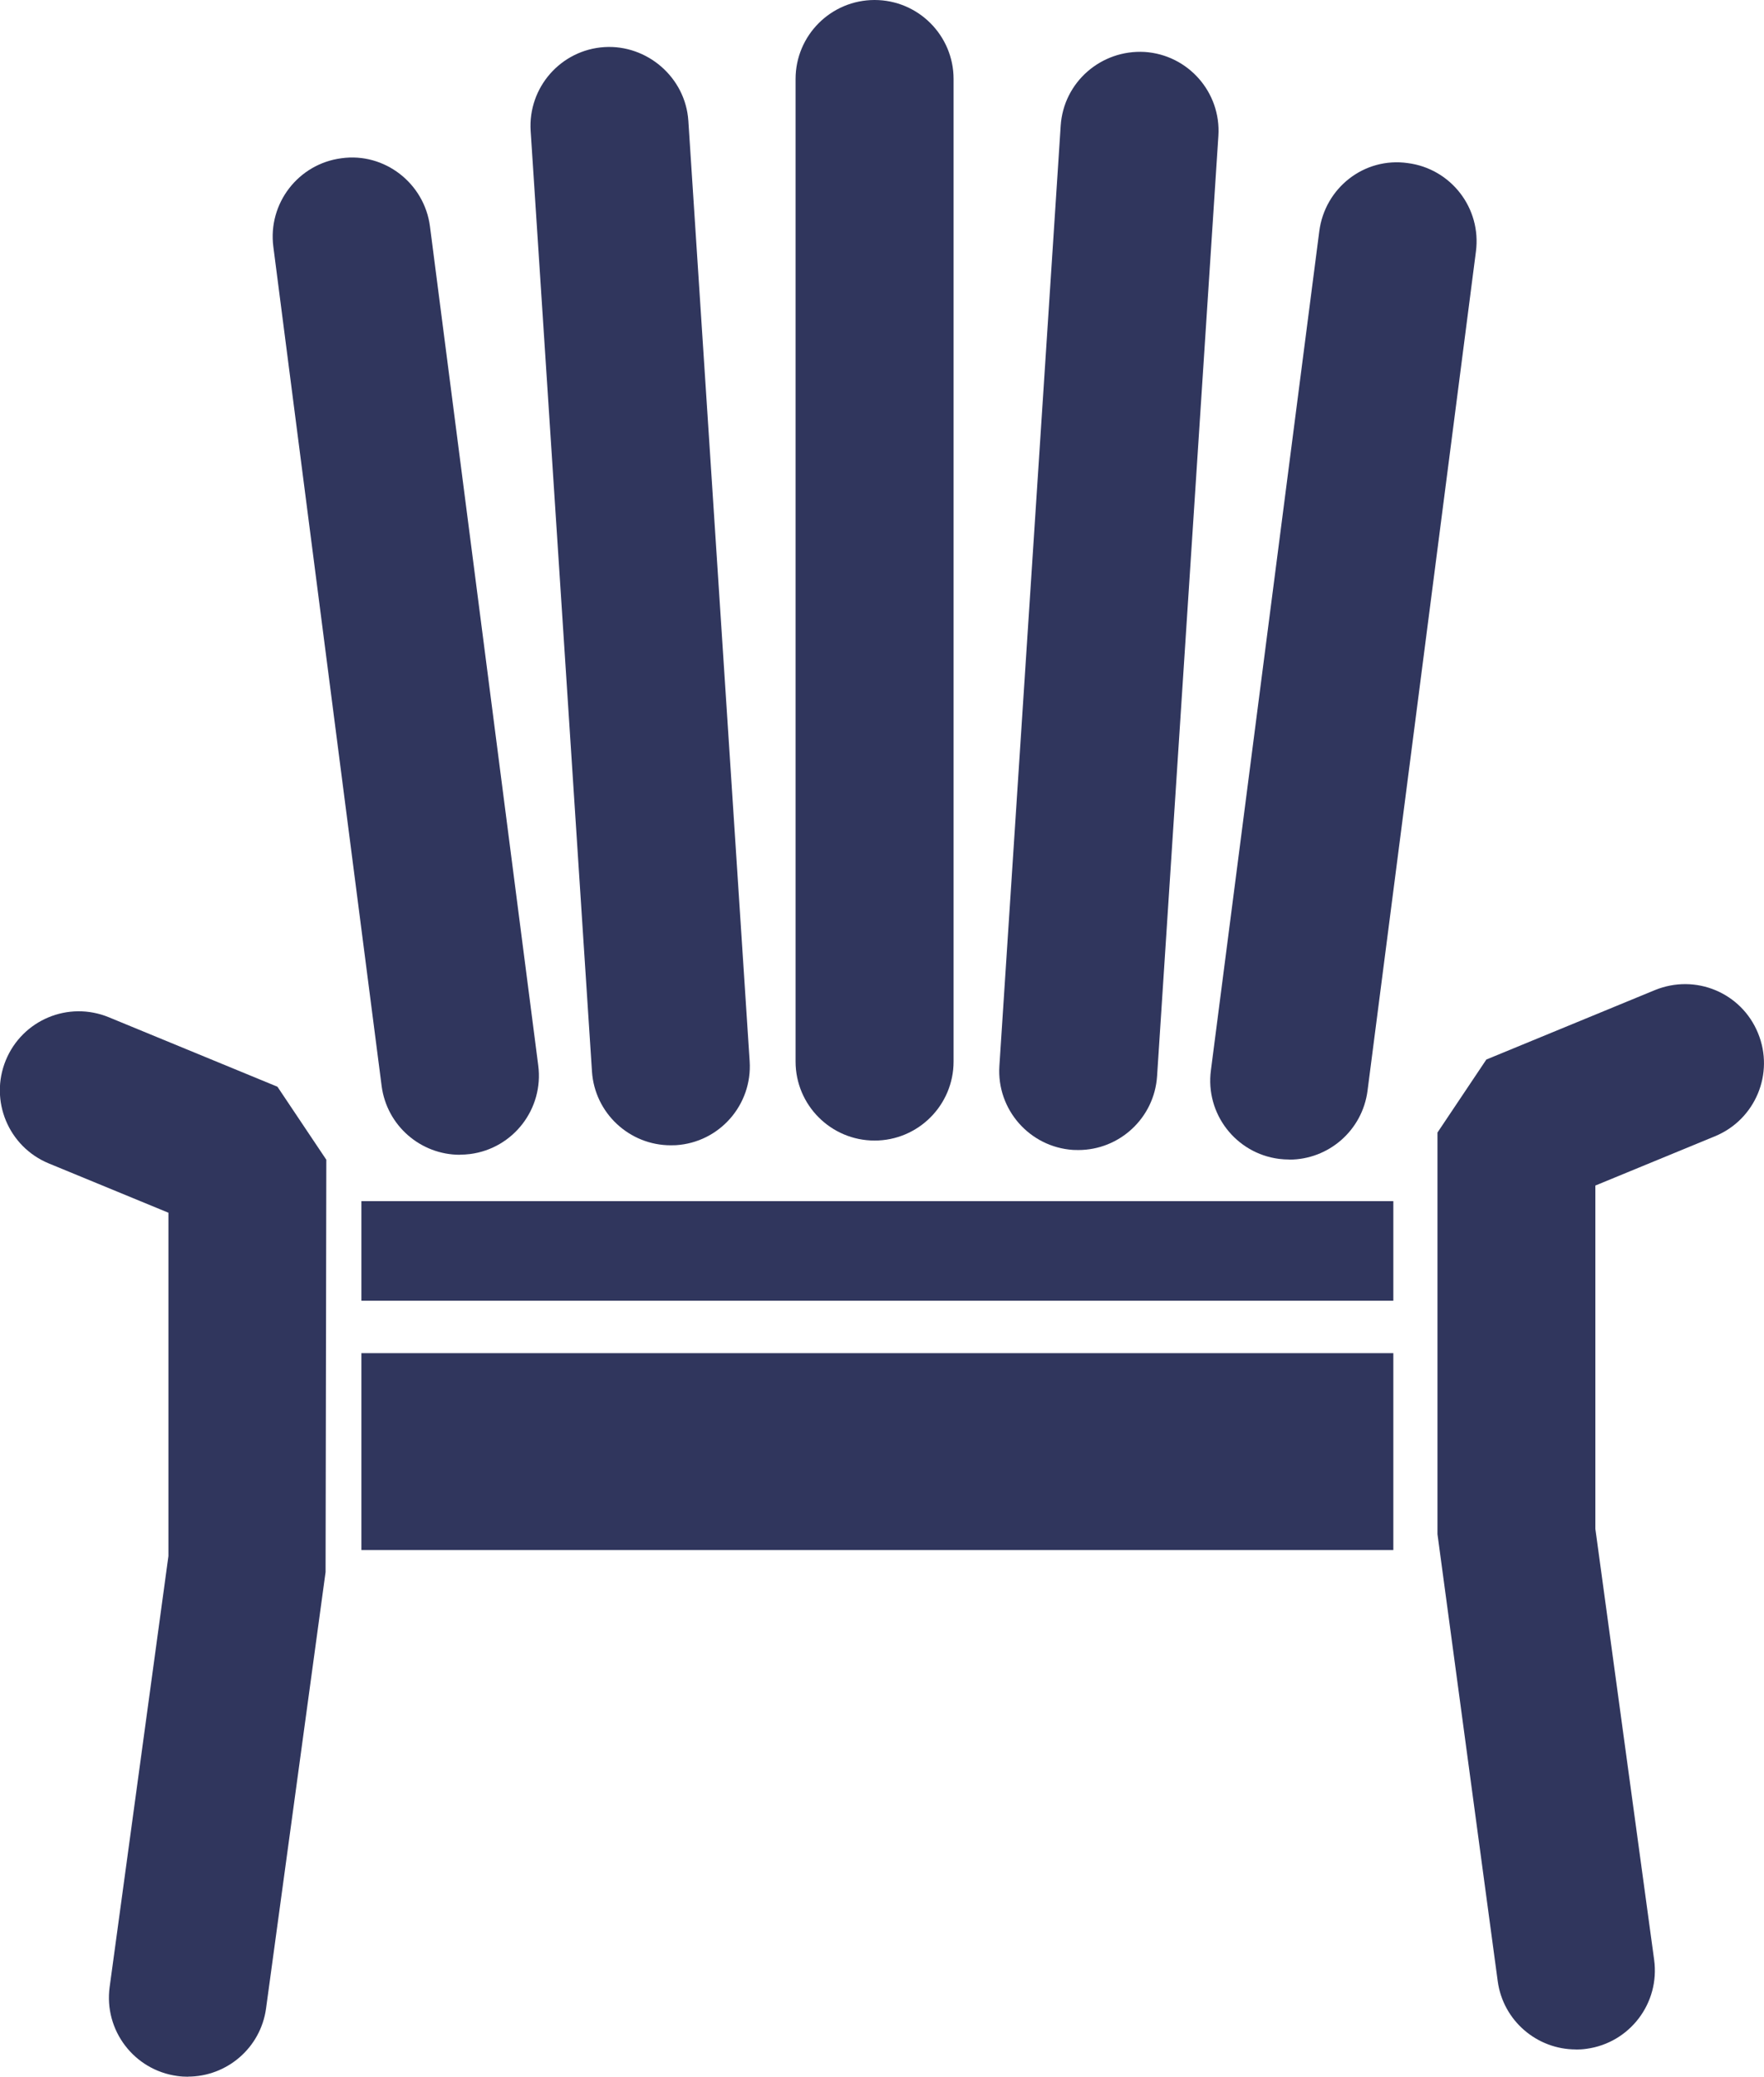 <?xml version="1.0" encoding="UTF-8"?><svg id="b" xmlns="http://www.w3.org/2000/svg" viewBox="0 0 16.747 19.712"><g id="c"><path d="M1.786,19.712c-.034,0-.068-.002-.103-.007-.41-.056-.698-.434-.642-.845l.558-4.09v-3.259l-1.136-.468c-.383-.158-.565-.596-.408-.979.157-.382.593-.567.979-.408l1.6.659.464.693-.007,3.914-.565,4.141c-.051.376-.373.648-.742.648Z" style="fill:#30365d; stroke-width:0px;"/><path d="M4.366,10.961c-.372,0-.694-.276-.743-.654l-1.028-7.965c-.053-.411.237-.787.647-.84.408-.057.787.237.84.647l1.028,7.965c.053.411-.237.787-.647.84-.033.004-.065.006-.097.006Z" style="fill:#30365d; stroke-width:0px;"/><path d="M6.368,10.871c-.392,0-.722-.305-.748-.701l-.582-8.926c-.027-.414.287-.771.7-.797.405-.025.77.287.797.7l.582,8.926c.027.414-.287.771-.7.797-.017.001-.033.001-.05.001Z" style="fill:#30365d; stroke-width:0px;"/><rect x="3.431" y="12.844" width="9.797" height="1.869" style="fill:#30365d; stroke-width:0px;"/><rect x="3.431" y="11.401" width="9.797" height=".945" style="fill:#30365d; stroke-width:0px;"/><path d="M8.303,10.826c-.414,0-.75-.336-.75-.75V.75c0-.414.336-.75.75-.75s.75.336.75.75v9.326c0,.414-.336.75-.75.75Z" style="fill:#30365d; stroke-width:0px;"/><path d="M12.24,11.006c-.032,0-.064-.002-.097-.006-.411-.053-.701-.429-.647-.84l1.029-7.965c.053-.411.426-.706.84-.647.411.053.701.429.647.84l-1.029,7.965c-.049.378-.371.654-.743.654Z" style="fill:#30365d; stroke-width:0px;"/><path d="M10.238,10.916c-.017,0-.033-0-.05-.001-.413-.027-.727-.384-.7-.797l.582-8.925c.027-.413.383-.723.797-.7.413.027.727.384.7.797l-.582,8.925c-.026.396-.356.701-.748.701Z" style="fill:#30365d; stroke-width:0px;"/><path d="M14.961,19.453c-.369,0-.691-.272-.742-.648l-.572-4.243v-3.812l.464-.693,1.6-.659c.387-.158.822.025.979.408.158.383-.025.821-.408.979l-1.136.468v3.259l.558,4.09c.056.411-.231.789-.642.845-.035.005-.069.007-.103.007Z" style="fill:#30365d; stroke-width:0px;"/></g></svg>